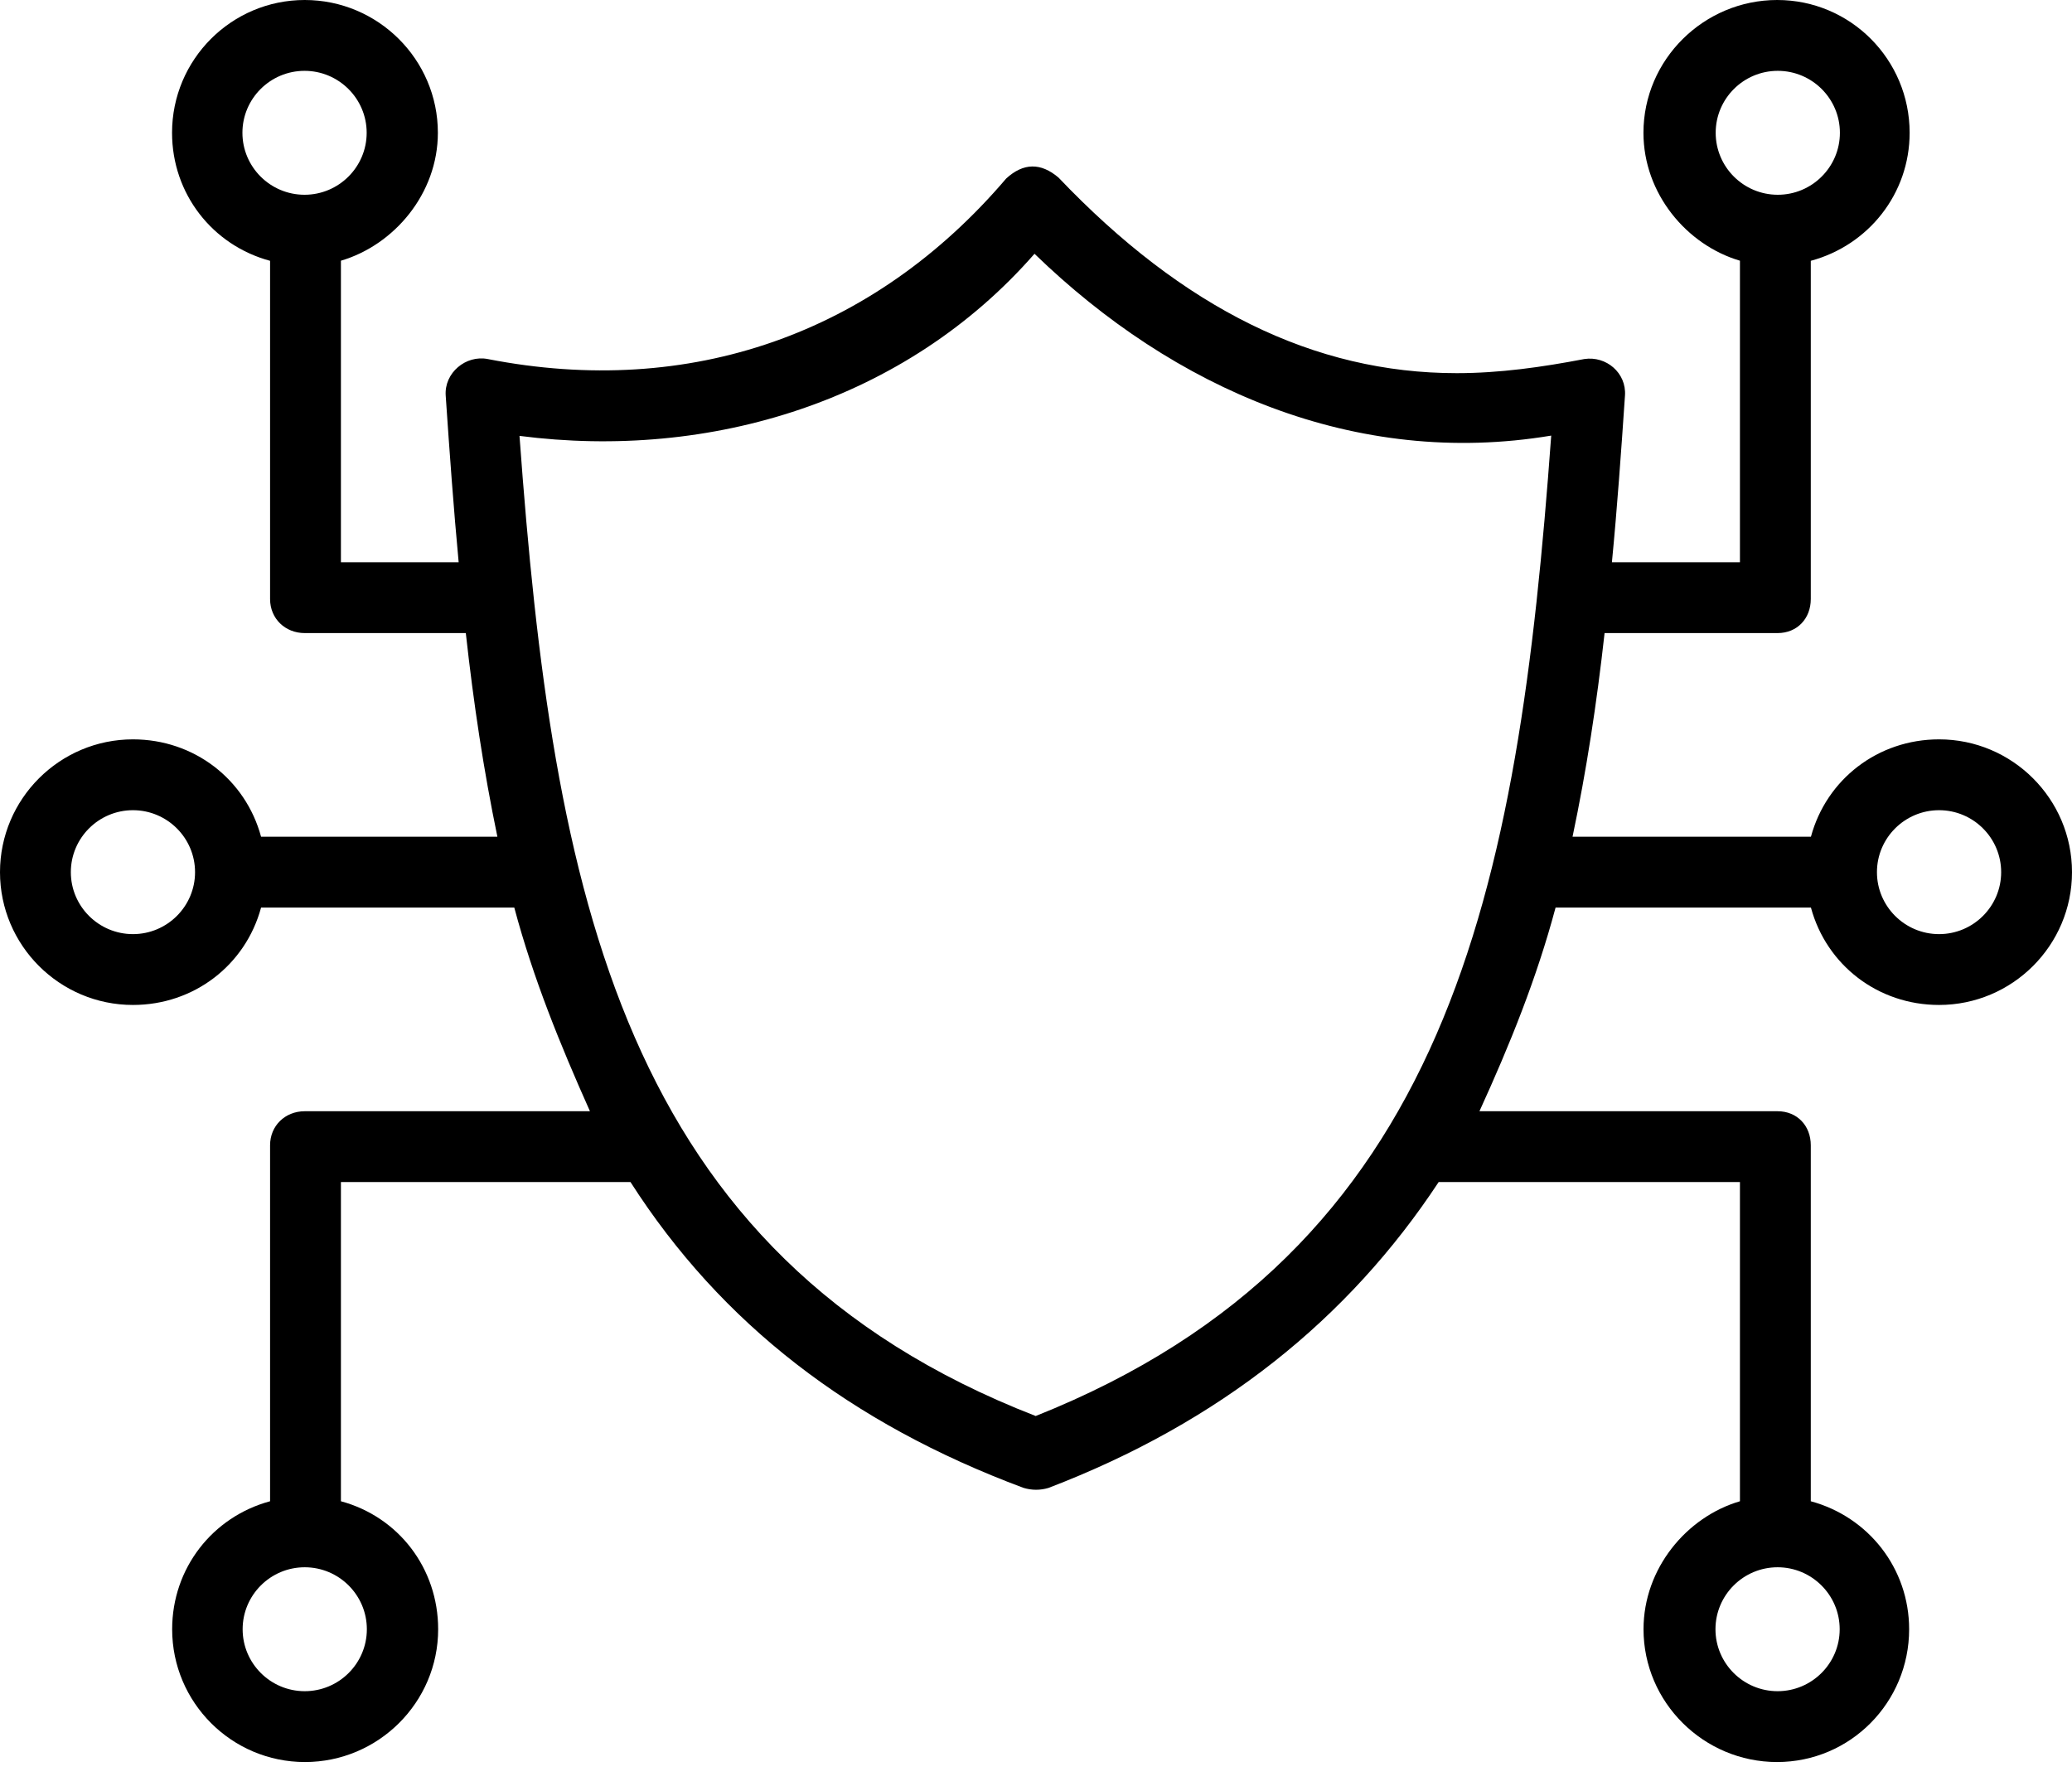 <svg width="58" height="50" viewBox="0 0 58 50" fill="none" xmlns="http://www.w3.org/2000/svg">
<path d="M54.279 20.697C52.57 20.697 51.128 21.812 50.692 23.423H44.019C44.41 21.564 44.695 19.705 44.916 17.722H49.759C50.306 17.722 50.688 17.317 50.688 16.769V7.301C52.299 6.868 53.455 5.426 53.455 3.717C53.455 1.667 51.801 0 49.748 0C47.696 0 46.004 1.667 46.004 3.717C46.004 5.422 47.218 6.861 48.705 7.298V15.739H45.121C45.266 14.252 45.38 12.65 45.487 11.071C45.53 10.438 44.96 9.956 44.346 10.051C43.168 10.277 41.978 10.446 40.777 10.446C36.787 10.446 33.122 8.637 29.63 4.971C29.133 4.548 28.645 4.557 28.165 4.998C24.457 9.349 19.312 11.157 13.655 10.051C13.039 9.93 12.433 10.438 12.476 11.072C12.585 12.676 12.699 14.252 12.839 15.739H9.543V7.298C11.03 6.861 12.257 5.422 12.257 3.717C12.257 1.667 10.582 0 8.53 0C6.478 0 4.816 1.667 4.816 3.717C4.816 5.426 5.949 6.868 7.56 7.301V16.769C7.56 17.317 7.983 17.722 8.53 17.722H13.039C13.258 19.705 13.538 21.564 13.923 23.423H7.308C6.872 21.812 5.43 20.697 3.722 20.697C1.669 20.697 0 22.365 0 24.415C0 26.464 1.669 28.132 3.722 28.132C5.43 28.132 6.872 27.017 7.308 25.406H14.396C14.927 27.393 15.678 29.236 16.514 31.107H8.53C7.983 31.107 7.56 31.512 7.56 32.06V42.025C5.949 42.46 4.819 43.901 4.819 45.608C4.819 47.657 6.483 49.325 8.536 49.325C10.588 49.325 12.265 47.657 12.265 45.608C12.265 43.901 11.154 42.46 9.543 42.025V33.09H17.649C20.188 37.056 23.818 39.849 28.649 41.65C28.882 41.72 29.116 41.721 29.349 41.652C34.136 39.821 37.74 36.932 40.271 33.09H48.705V42.025C47.218 42.46 46.006 43.901 46.006 45.608C46.006 47.657 47.691 49.325 49.743 49.325C51.795 49.325 53.441 47.657 53.441 45.608C53.441 43.901 52.299 42.46 50.688 42.025V32.06C50.688 31.512 50.306 31.107 49.759 31.107H41.413C42.265 29.242 43.014 27.391 43.544 25.406H50.692C51.128 27.017 52.57 28.132 54.278 28.132C56.331 28.132 58 26.464 58 24.415C58 22.365 56.331 20.697 54.279 20.697ZM48.026 3.717C48.026 2.761 48.805 1.983 49.764 1.983C50.723 1.983 51.503 2.761 51.503 3.717C51.503 4.674 50.723 5.452 49.764 5.452C48.805 5.452 48.026 4.674 48.026 3.717ZM6.786 3.717C6.786 2.761 7.566 1.983 8.525 1.983C9.483 1.983 10.264 2.761 10.264 3.717C10.264 4.674 9.483 5.452 8.525 5.452C7.566 5.452 6.786 4.674 6.786 3.717ZM3.722 26.149C2.763 26.149 1.983 25.371 1.983 24.415C1.983 23.458 2.763 22.68 3.722 22.68C4.68 22.68 5.46 23.458 5.46 24.415C5.46 25.371 4.68 26.149 3.722 26.149ZM10.269 45.608C10.269 46.564 9.489 47.342 8.53 47.342C7.572 47.342 6.792 46.564 6.792 45.608C6.792 44.651 7.572 43.873 8.53 43.873C9.489 43.873 10.269 44.651 10.269 45.608ZM51.497 45.608C51.497 46.564 50.717 47.342 49.759 47.342C48.8 47.342 48.02 46.564 48.02 45.608C48.02 44.651 48.8 43.873 49.759 43.873C50.717 43.873 51.497 44.651 51.497 45.608ZM14.542 12.202C19.891 12.892 25.357 11.225 28.958 7.104C32.855 10.882 37.938 13.109 43.422 12.194C42.495 24.936 40.585 35.02 28.991 39.639C17.39 35.128 15.475 25.008 14.542 12.202ZM54.279 26.149C53.32 26.149 52.54 25.371 52.54 24.415C52.54 23.458 53.32 22.68 54.279 22.68C55.237 22.68 56.017 23.458 56.017 24.415C56.017 25.371 55.237 26.149 54.279 26.149Z" fill="black"/>
</svg>
